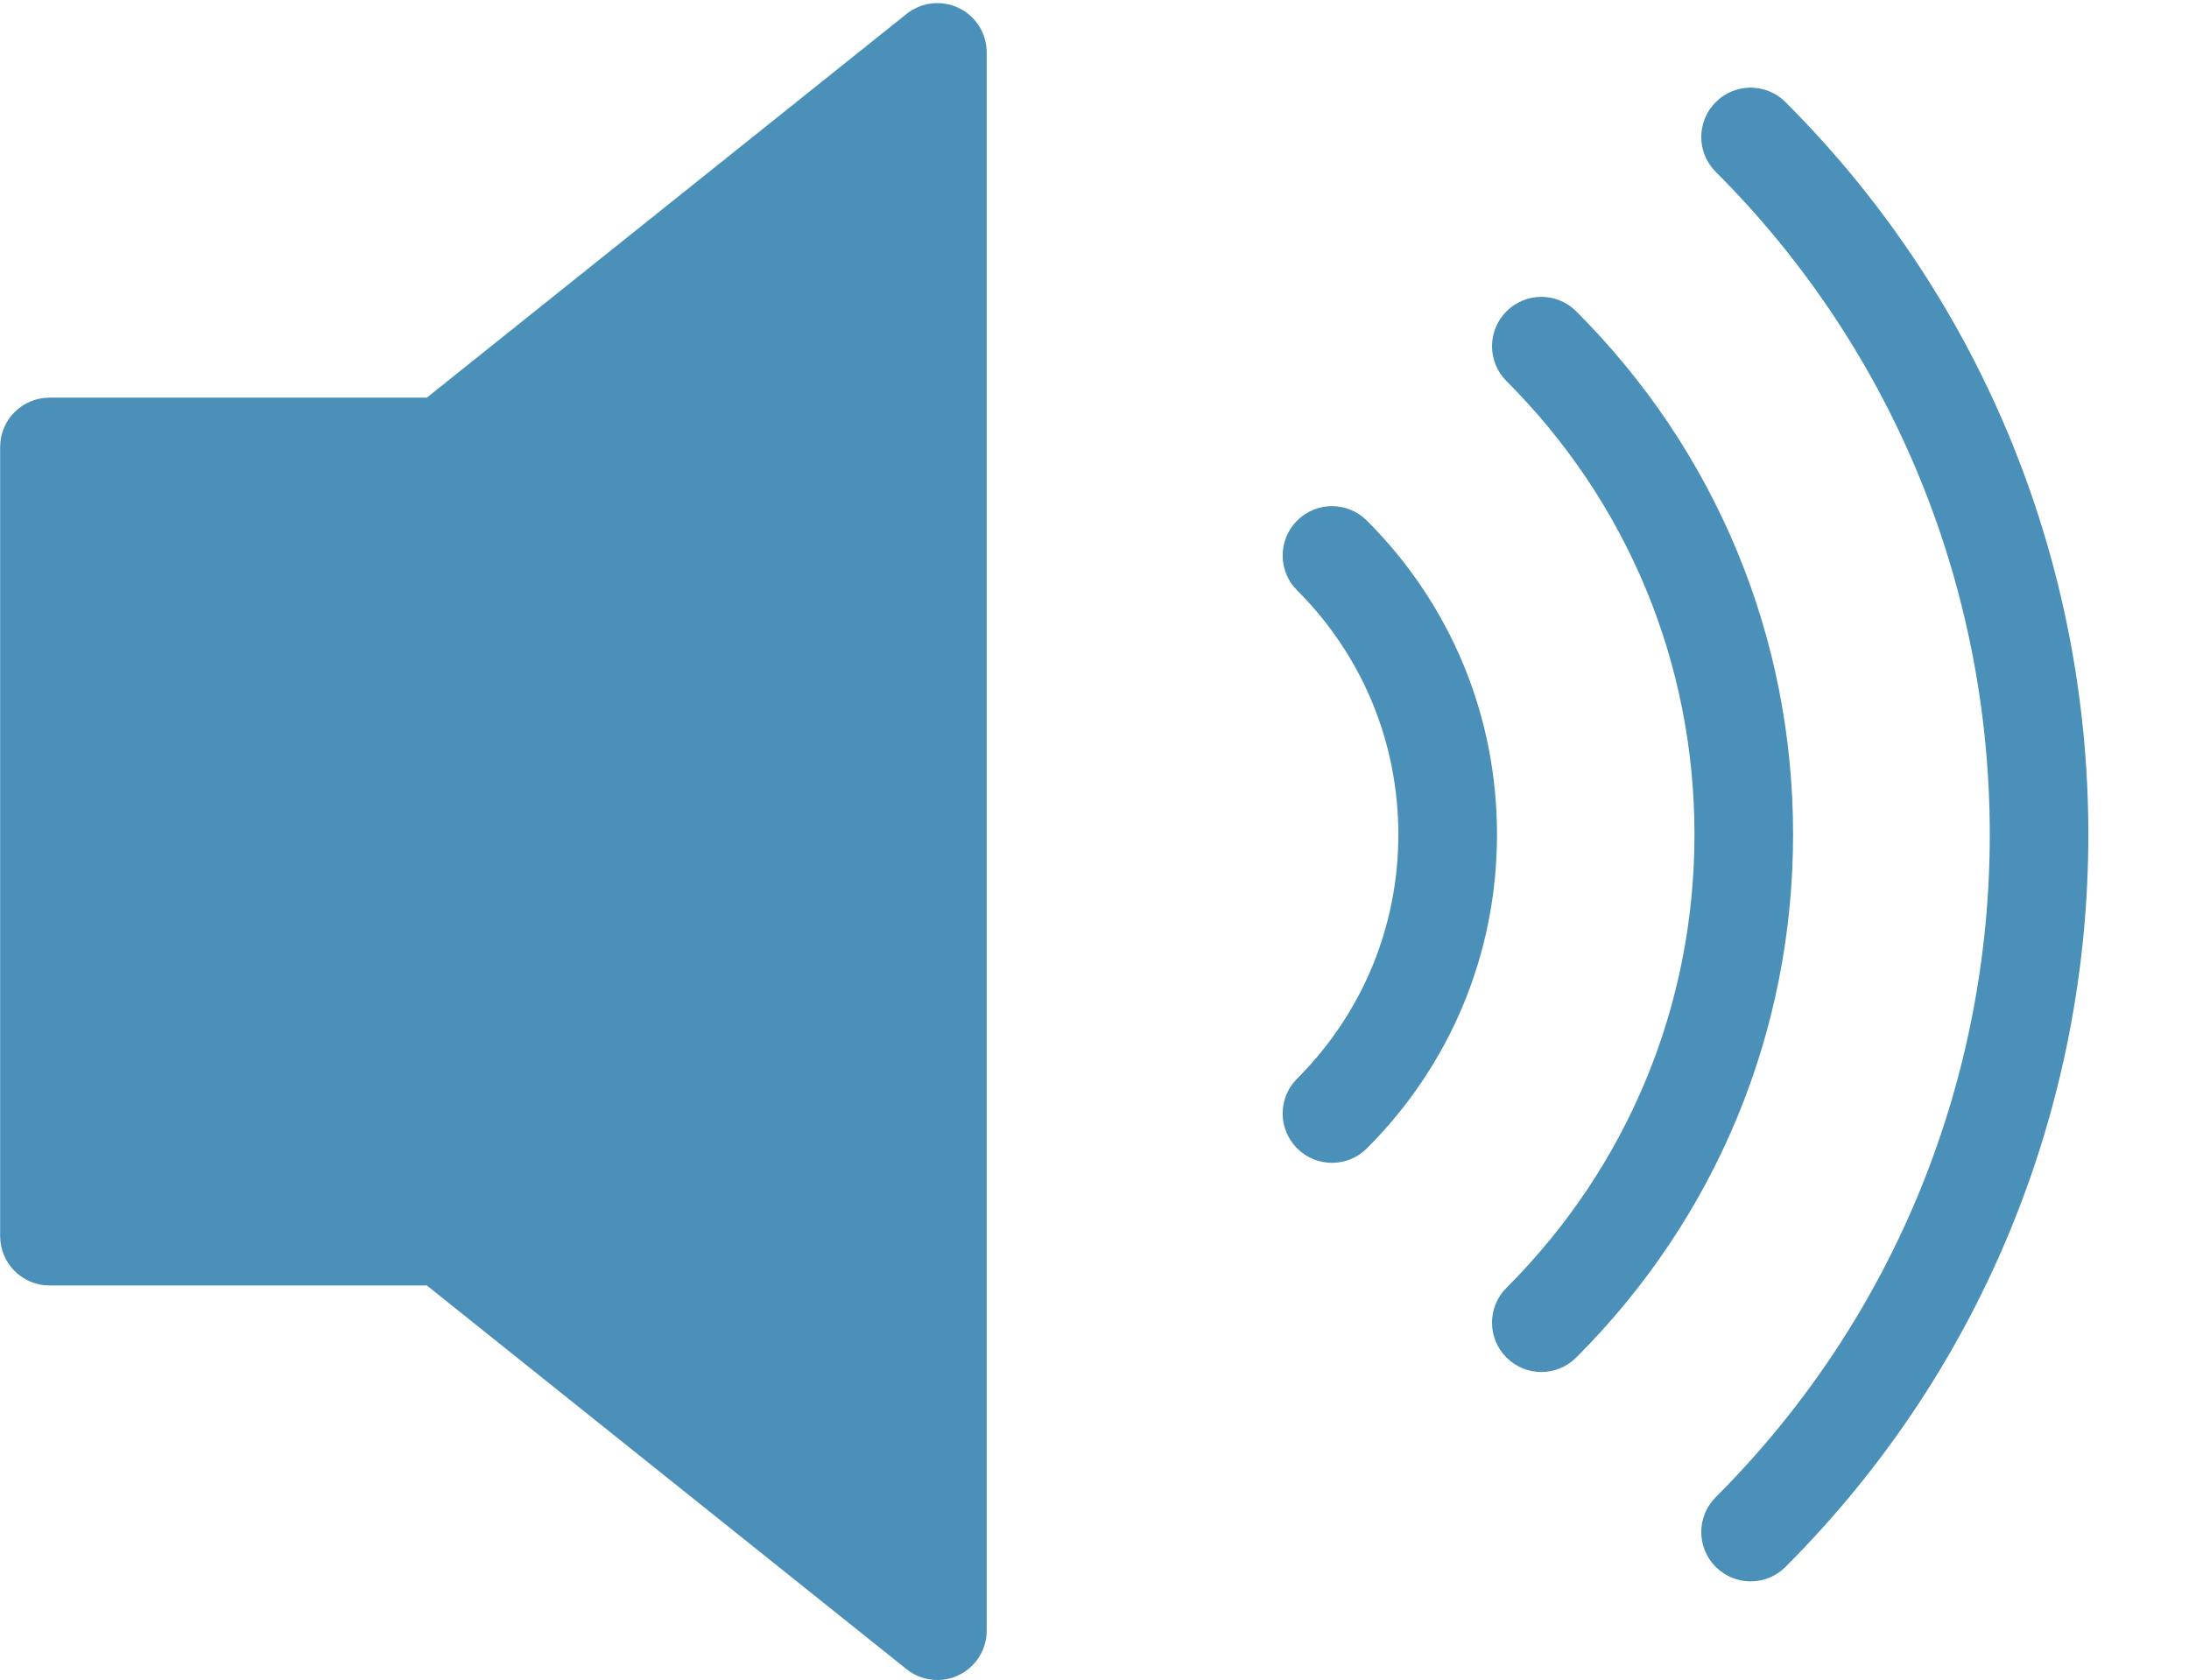 <?xml version="1.0" encoding="UTF-8" standalone="no"?><svg xmlns="http://www.w3.org/2000/svg" xmlns:xlink="http://www.w3.org/1999/xlink" fill="#4a90b8" height="272.5" preserveAspectRatio="xMidYMid meet" version="1" viewBox="85.2 119.5 355.0 272.5" width="355" zoomAndPan="magnify"><g id="change1_1"><path d="M30.085,15.099c-0.345,-0.166 -0.757,-0.119 -1.058,0.121l-9.725,7.78h-7.649c-0.552,0 -1,0.448 -1,1v16c0,0.553 0.448,1 1,1h7.649l9.726,7.781c0.18,0.145 0.402,0.219 0.624,0.219c0.147,0 0.295,-0.032 0.433,-0.099c0.347,-0.167 0.567,-0.517 0.567,-0.901v-32c0,-0.384 -0.22,-0.735 -0.567,-0.901Z" fill="inherit" transform="scale(8)"/><path d="M38.359,25.493c-0.391,-0.391 -1.023,-0.391 -1.414,0c-0.391,0.391 -0.391,1.024 0,1.414c1.323,1.323 2.052,3.081 2.052,4.95c0,1.869 -0.729,3.626 -2.052,4.95c-0.391,0.391 -0.391,1.023 0,1.414c0.195,0.195 0.451,0.293 0.707,0.293c0.256,0 0.512,-0.098 0.707,-0.293c1.701,-1.701 2.638,-3.961 2.638,-6.364c0,-2.403 -0.936,-4.663 -2.638,-6.364Z" fill="inherit" transform="scale(8)"/><path d="M46.845,17.008c-0.391,-0.391 -1.023,-0.391 -1.414,0c-0.391,0.391 -0.391,1.023 0,1.414c7.407,7.408 7.407,19.462 0,26.871c-0.391,0.391 -0.391,1.023 0,1.414c0.195,0.195 0.451,0.293 0.707,0.293c0.256,0 0.512,-0.098 0.707,-0.293c8.186,-8.188 8.186,-21.512 0,-29.699Z" fill="inherit" transform="scale(8)"/><path d="M42.603,21.25c-0.391,-0.391 -1.023,-0.391 -1.414,0c-0.391,0.391 -0.391,1.023 0,1.414c2.457,2.458 3.811,5.722 3.811,9.192c0,3.47 -1.354,6.735 -3.811,9.192c-0.391,0.391 -0.391,1.023 0,1.414c0.195,0.195 0.451,0.293 0.707,0.293c0.256,0 0.512,-0.098 0.707,-0.293c2.835,-2.835 4.396,-6.602 4.396,-10.606c0,-4.004 -1.561,-7.771 -4.396,-10.606Z" fill="inherit" transform="scale(8)"/></g></svg>